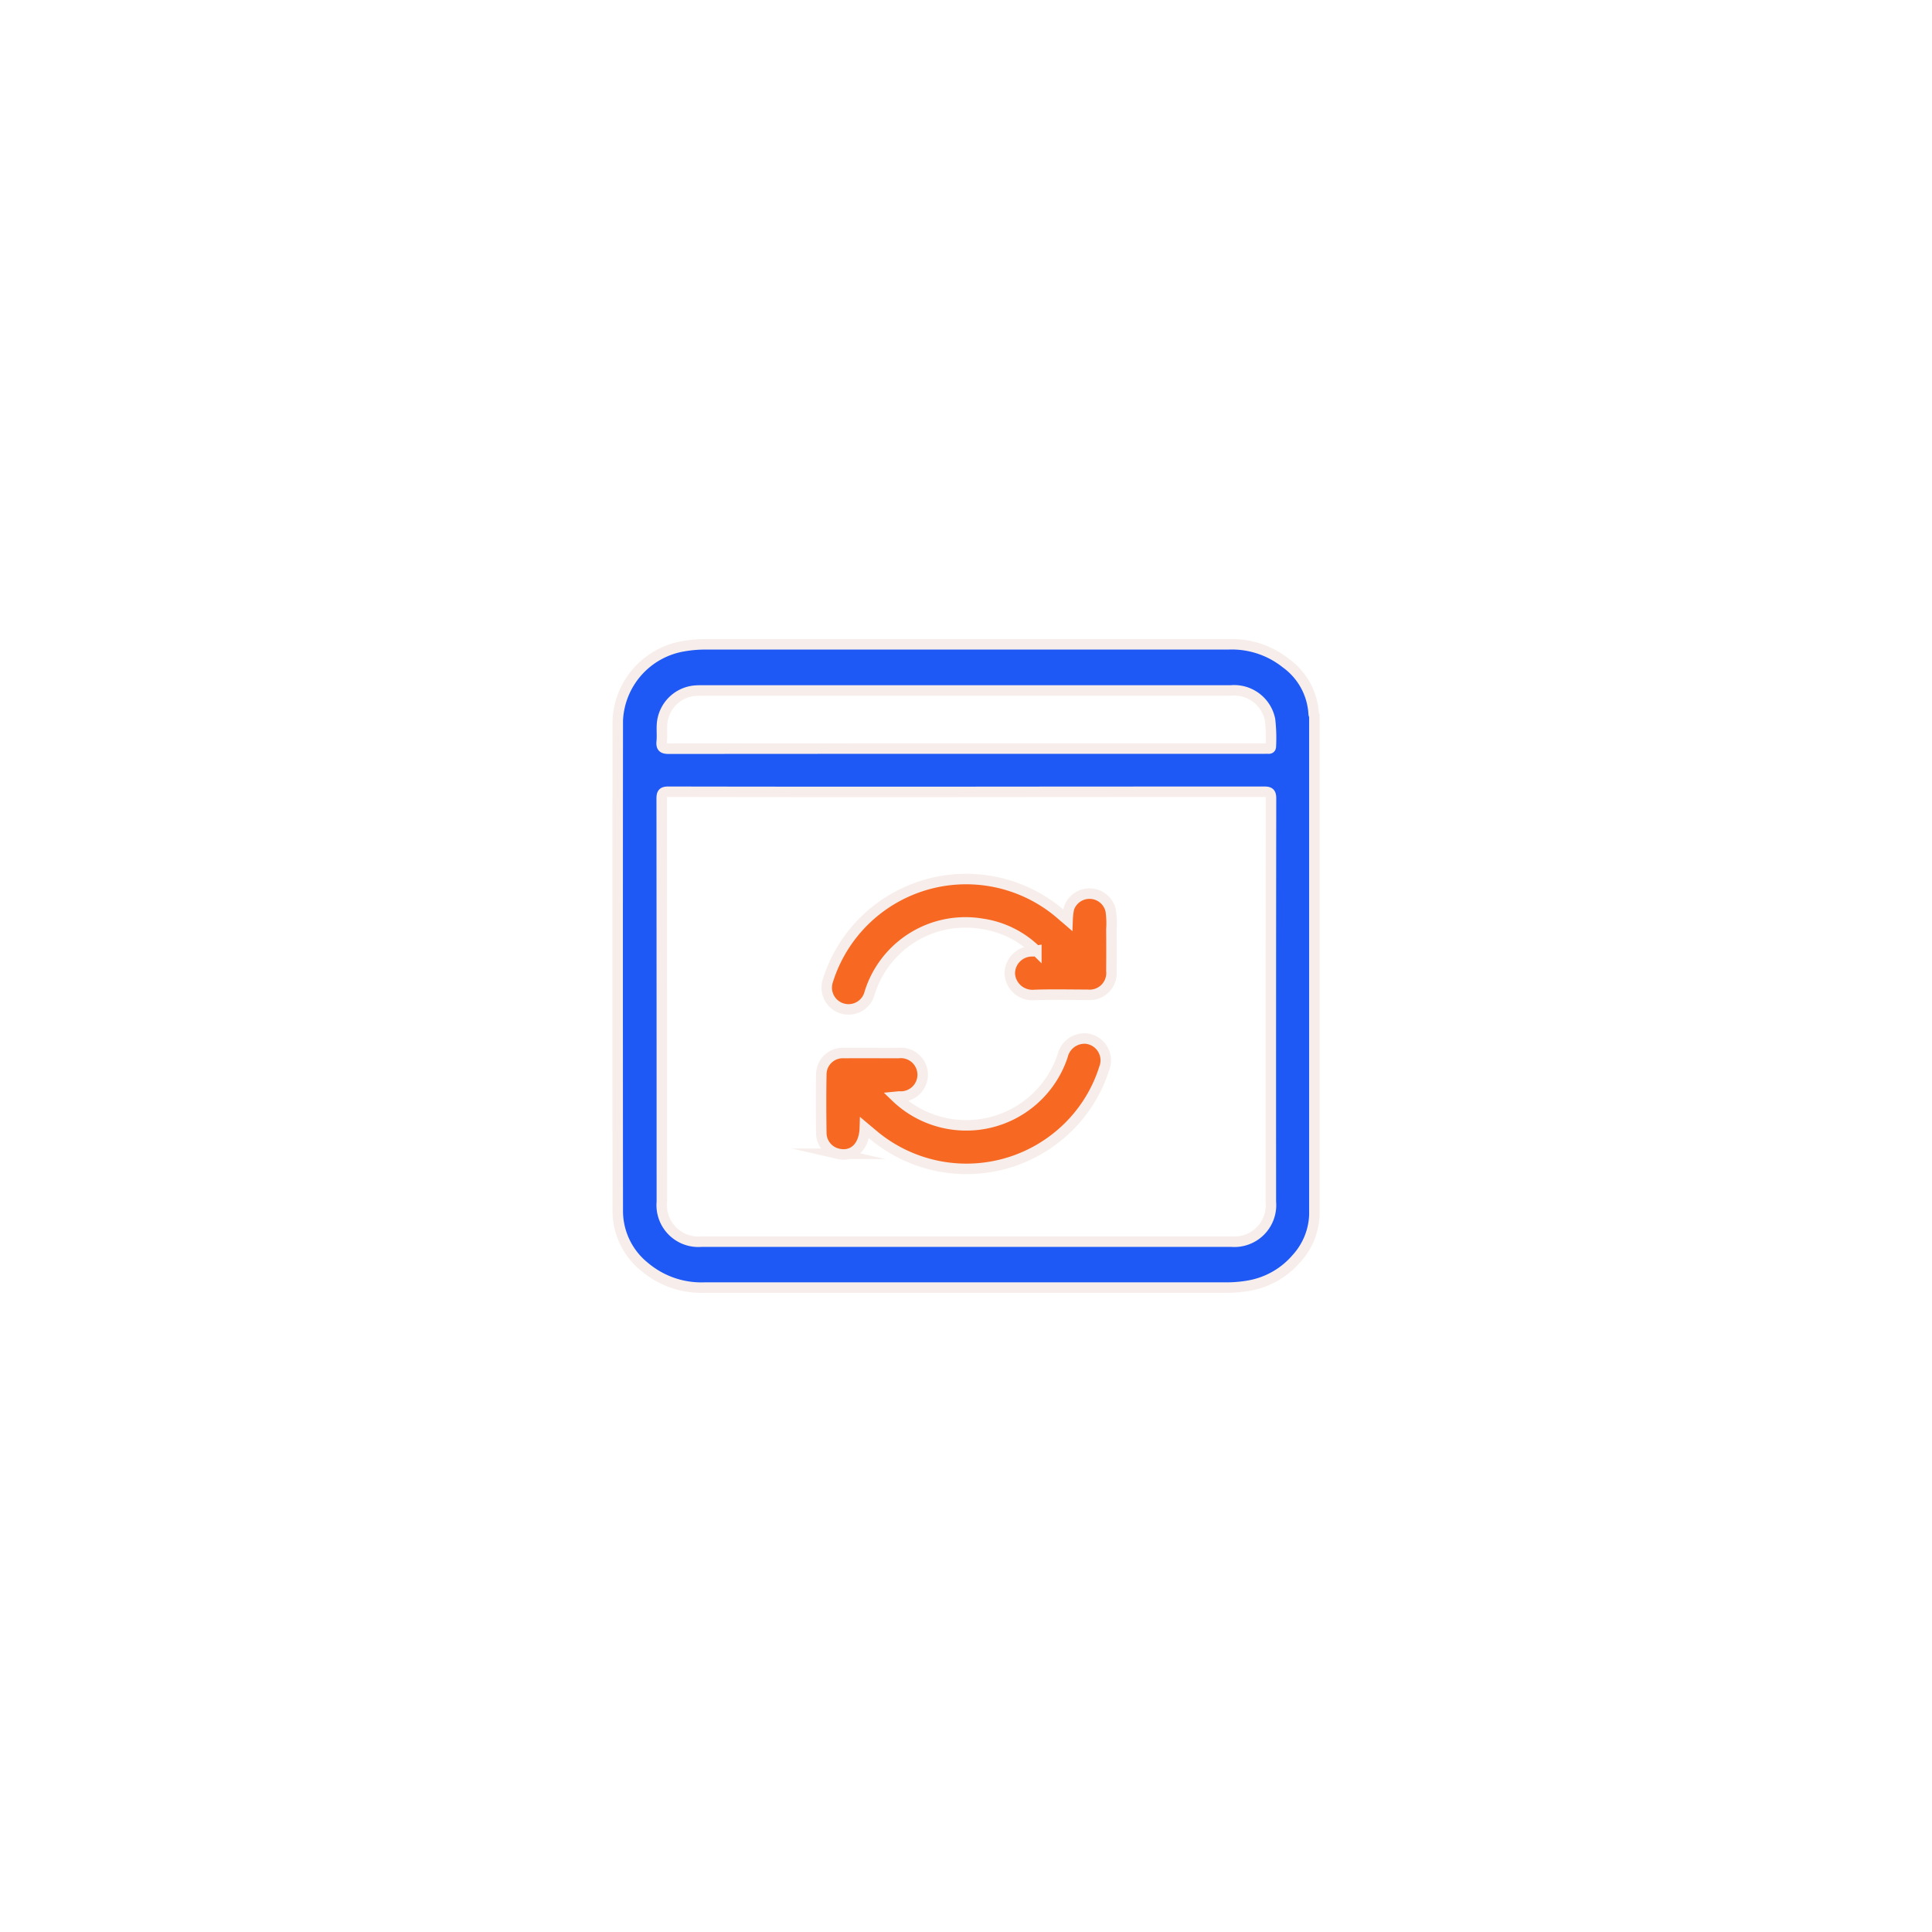 <svg xmlns="http://www.w3.org/2000/svg" xmlns:xlink="http://www.w3.org/1999/xlink" width="92" height="92" viewBox="0 0 92 92">
  <defs>
    <filter id="Rectangle_19207" x="0" y="0" width="92" height="92" filterUnits="userSpaceOnUse">
      <feOffset input="SourceAlpha"/>
      <feGaussianBlur stdDeviation="6" result="blur"/>
      <feFlood flood-color="#0c2464" flood-opacity="0.169"/>
      <feComposite operator="in" in2="blur"/>
      <feComposite in="SourceGraphic"/>
    </filter>
  </defs>
  <g id="Regular_Updates" data-name="Regular Updates" transform="translate(-603 -3678)">
    <g id="Punch_in_out_from_anywhere" data-name="Punch in/out from anywhere" transform="translate(343 -2182)">
      <g transform="matrix(1, 0, 0, 1, 260, 5860)" filter="url(#Rectangle_19207)">
        <rect id="Rectangle_19207-2" data-name="Rectangle 19207" width="56" height="56" rx="6" transform="translate(18 18)" fill="#fff"/>
      </g>
    </g>
    <g id="Regular_Updates-2" data-name="Regular Updates" transform="translate(413.737 -701)">
      <path id="Path_193508" data-name="Path 193508" d="M276.819,16a3.194,3.194,0,0,0-1.318-2.418,4.131,4.131,0,0,0-2.742-.9q-12.477,0-24.953,0a5.879,5.879,0,0,0-.966.085,3.753,3.753,0,0,0-3.16,3.543q-.01,11.685,0,23.37a3.419,3.419,0,0,0,1.281,2.65,4.187,4.187,0,0,0,2.873.983q12.365,0,24.727,0a6.071,6.071,0,0,0,1.128-.084,3.86,3.86,0,0,0,2.319-1.306,3.251,3.251,0,0,0,.845-2.08V16.088a.208.208,0,0,1-.032-.088M274.78,39.232a1.745,1.745,0,0,1-1.893,1.893H247.674a1.745,1.745,0,0,1-1.894-1.892q0-9.6-.007-19.2c0-.267.06-.332.33-.331q7.089.013,14.176.007t14.177-.007c.268,0,.331.061.331.329q-.013,9.6-.007,19.2m0-21.7c0,.082-.032.119-.114.115s-.151,0-.226,0H260.263q-7.071,0-14.143.006c-.285,0-.374-.063-.346-.347.03-.311-.016-.63.026-.937a1.725,1.725,0,0,1,1.631-1.484c.086-.006.172-.005.258-.005q12.591,0,25.181,0a1.741,1.741,0,0,1,1.871,1.394,7.549,7.549,0,0,1,.039,1.258" transform="translate(-25 4397)" fill="#1e59f5"/>
      <path id="Path_193509" data-name="Path 193509" d="M276.819,16a3.194,3.194,0,0,0-1.318-2.418,4.131,4.131,0,0,0-2.742-.9q-12.477,0-24.953,0a5.879,5.879,0,0,0-.966.085,3.753,3.753,0,0,0-3.16,3.543q-.01,11.685,0,23.37a3.419,3.419,0,0,0,1.281,2.65,4.187,4.187,0,0,0,2.873.983q12.365,0,24.727,0a6.071,6.071,0,0,0,1.128-.084,3.86,3.86,0,0,0,2.319-1.306,3.251,3.251,0,0,0,.845-2.08V16.088A.208.208,0,0,1,276.819,16ZM274.78,39.232a1.745,1.745,0,0,1-1.893,1.893H247.674a1.745,1.745,0,0,1-1.894-1.892q0-9.6-.007-19.2c0-.267.06-.332.33-.331q7.089.013,14.176.007t14.177-.007c.268,0,.331.061.331.329Q274.774,29.636,274.78,39.232Zm0-21.7c0,.082-.032.119-.114.115s-.151,0-.226,0H260.263q-7.071,0-14.143.006c-.285,0-.374-.063-.346-.347.03-.311-.016-.63.026-.937a1.725,1.725,0,0,1,1.631-1.484c.086-.006.172-.005.258-.005q12.591,0,25.181,0a1.741,1.741,0,0,1,1.871,1.394A7.549,7.549,0,0,1,274.78,17.527Z" transform="translate(-25 4397)" fill="none" stroke="#f7eeeb" stroke-miterlimit="10" stroke-width="0.5"/>
      <path id="Path_193510" data-name="Path 193510" d="M255.446,35.707c-.026.909-.563,1.4-1.274,1.236a1.024,1.024,0,0,1-.8-1.009c-.013-.917-.017-1.834,0-2.751a1.024,1.024,0,0,1,1.085-1.039c.863-.005,1.726,0,2.589,0a1.04,1.04,0,1,1,.04,2.071c-.038,0-.076.007-.169.016a4.836,4.836,0,0,0,7.946-1.949,1.074,1.074,0,0,1,1.12-.827,1.043,1.043,0,0,1,.867,1.407,6.81,6.81,0,0,1-2.148,3.2A6.9,6.9,0,0,1,255.795,36l-.349-.3" transform="translate(-25 4397)" fill="#f76923"/>
      <path id="Path_193511" data-name="Path 193511" d="M255.446,35.707c-.026.909-.563,1.4-1.274,1.236a1.024,1.024,0,0,1-.8-1.009c-.013-.917-.017-1.834,0-2.751a1.024,1.024,0,0,1,1.085-1.039c.863-.005,1.726,0,2.589,0a1.04,1.04,0,1,1,.04,2.071c-.038,0-.076.007-.169.016a4.836,4.836,0,0,0,7.946-1.949,1.074,1.074,0,0,1,1.12-.827,1.043,1.043,0,0,1,.867,1.407,6.81,6.81,0,0,1-2.148,3.2A6.9,6.9,0,0,1,255.795,36Z" transform="translate(-25 4397)" fill="none" stroke="#f7eeeb" stroke-miterlimit="10" stroke-width="0.5"/>
      <path id="Path_193512" data-name="Path 193512" d="M265.1,25.811a3.368,3.368,0,0,1,.066-.558,1.034,1.034,0,0,1,1.986.1,4.125,4.125,0,0,1,.035.9q.009.987,0,1.973a1.042,1.042,0,0,1-1.142,1.145c-.841,0-1.683-.022-2.522.008a1.08,1.08,0,0,1-1.174-.988,1.058,1.058,0,0,1,1.1-1.091c.039,0,.078-.011.164-.025a4.611,4.611,0,0,0-2.583-1.284,4.776,4.776,0,0,0-5.352,3.281,1.038,1.038,0,0,1-2.042-.138,1.1,1.1,0,0,1,.062-.476,6.9,6.9,0,0,1,11.219-3c.047.042.1.082.178.153" transform="translate(-25 4397)" fill="#f76923"/>
      <path id="Path_193513" data-name="Path 193513" d="M265.1,25.811a3.368,3.368,0,0,1,.066-.558,1.034,1.034,0,0,1,1.986.1,4.125,4.125,0,0,1,.035.9q.009.987,0,1.973a1.042,1.042,0,0,1-1.142,1.145c-.841,0-1.683-.022-2.522.008a1.08,1.08,0,0,1-1.174-.988,1.058,1.058,0,0,1,1.1-1.091c.039,0,.078-.011.164-.025a4.611,4.611,0,0,0-2.583-1.284,4.776,4.776,0,0,0-5.352,3.281,1.038,1.038,0,0,1-2.042-.138,1.1,1.1,0,0,1,.062-.476,6.9,6.9,0,0,1,11.219-3C264.97,25.7,265.018,25.74,265.1,25.811Z" transform="translate(-25 4397)" fill="none" stroke="#f7eeeb" stroke-miterlimit="10" stroke-width="0.5"/>
    </g>
  </g>
</svg>
